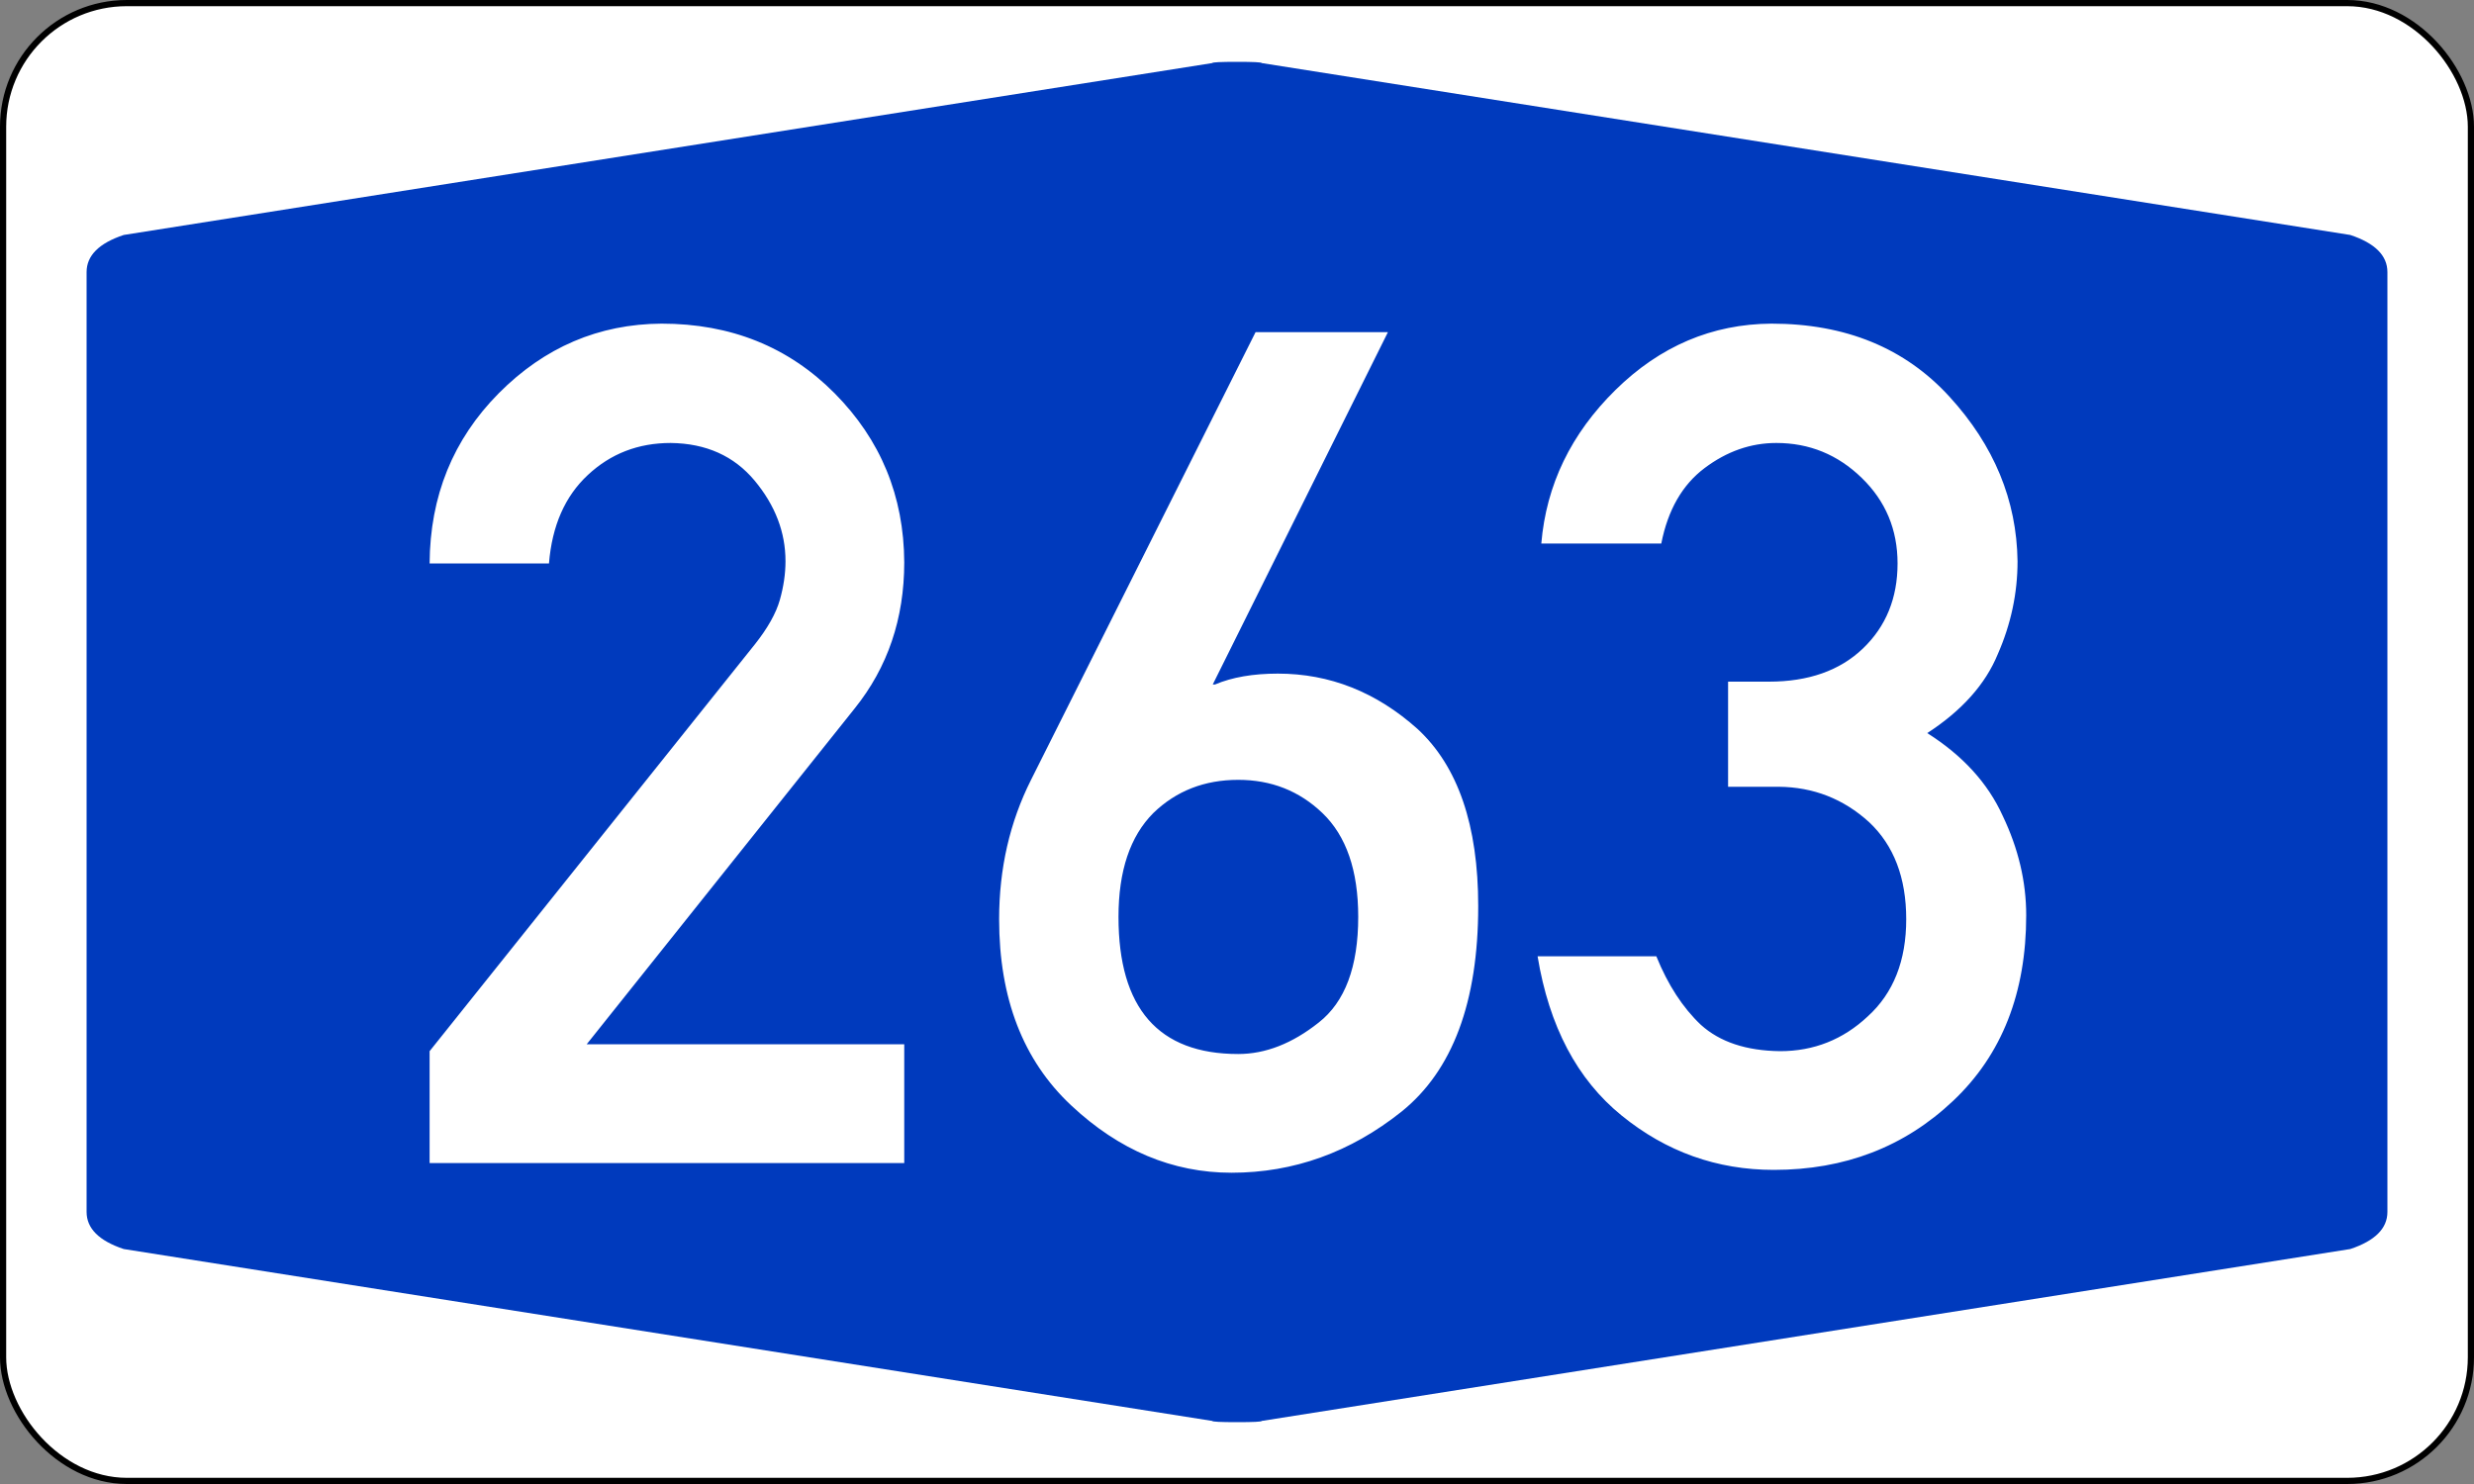 <?xml version="1.0" encoding="UTF-8" standalone="no"?>
<!DOCTYPE svg PUBLIC "-//W3C//DTD SVG 1.1//EN" "http://www.w3.org/Graphics/SVG/1.1/DTD/svg11.dtd">
<svg xmlns:svg="http://www.w3.org/2000/svg" xmlns="http://www.w3.org/2000/svg" version="1.1"
	width="400px" height="240px" viewBox="0 0 200 120">
	<rect x="0" y="0" width="200" height="120" fill="#808080" stroke="none"/>
	<defs />
	<rect id="border"    style="fill :#FFFFFF; fill-rule :evenodd; stroke :#000000; stroke-width :0.50;" x="0.25" y="0.25" rx="10" ry="10" width="199.5" height="119.5" />
    <path id="blueback"  style="fill :#003ABD; fill-rule :evenodd; stroke :none;" d="M 7,60 7,22 Q 7,20 10,19 L 98,5.1 Q 98,5 100,5 102,5 102,5.1 L 190,19 Q 193,20 193,22 L 193,98 Q 193,100 190,101 L 102,114.9 Q 102,115 100,115 98,115 98,114.9 L 10,101 Q 7,100 7,98" />
    <path id="number263" style="fill :#FFFFFF; fill-rule :evenodd; stroke :none;" d="M 34.73,94.05 V 85 L 61.05,52.07 Q 62.58,50.13 63.04,48.52 63.5,46.9 63.5,45.38 63.5,41.87 61.01,38.87 58.51,35.87 54.22,35.82 50.29,35.82 47.52,38.41 44.75,40.99 44.38,45.56 H 34.73 Q 34.78,37.39 40.32,31.8 45.86,26.22 53.48,26.17 61.88,26.17 67.47,31.8 73.06,37.44 73.1,45.47 73.1,52.3 69.09,57.29 L 47.43,84.44 H 73.1 V 94.05 H 34.73 z M 83.35,63.06 101.5,26.86 H 112.2 L 98.04,55.35 H 98.22 Q 100.3,54.47 103.3,54.47 109.6,54.47 114.6,58.95 119.5,63.48 119.5,73.27 119.5,84.9 113.3,89.89 107.1,94.83 99.56,94.83 92.4,94.83 86.59,89.38 80.77,83.93 80.77,74.33 80.77,68.19 83.35,63.06 z M 100.1,63.06 Q 96.01,63.06 93.24,65.74 90.42,68.56 90.42,74.14 90.42,85.23 100.1,85.23 103.4,85.23 106.6,82.69 109.8,80.19 109.8,74.14 109.8,68.51 106.9,65.74 104.1,63.06 100.1,63.06 z M 139.7,63.62 V 55.12 H 143 Q 147.8,55.12 150.6,52.44 153.4,49.76 153.4,45.56 153.4,41.45 150.5,38.64 147.6,35.82 143.6,35.82 140.5,35.82 137.8,37.85 135.1,39.88 134.3,43.95 H 124.6 Q 125.2,36.84 130.6,31.53 136,26.22 143.2,26.17 152.2,26.17 157.6,32.08 163,37.99 163.1,45.38 163.1,49.26 161.5,52.9 160,56.55 155.8,59.28 160.1,62 161.9,65.97 163.8,69.94 163.8,74.01 163.8,83.43 157.9,89.01 152,94.6 143.4,94.6 136.5,94.6 131.1,90.21 125.7,85.83 124.3,77.33 H 133.9 Q 135.3,80.79 137.5,82.87 139.8,84.95 143.9,85 148,85 151,82.18 154.1,79.36 154.1,74.33 154.1,69.3 151.1,66.48 148,63.66 143.8,63.62 H 139.7 z" />
</svg>
